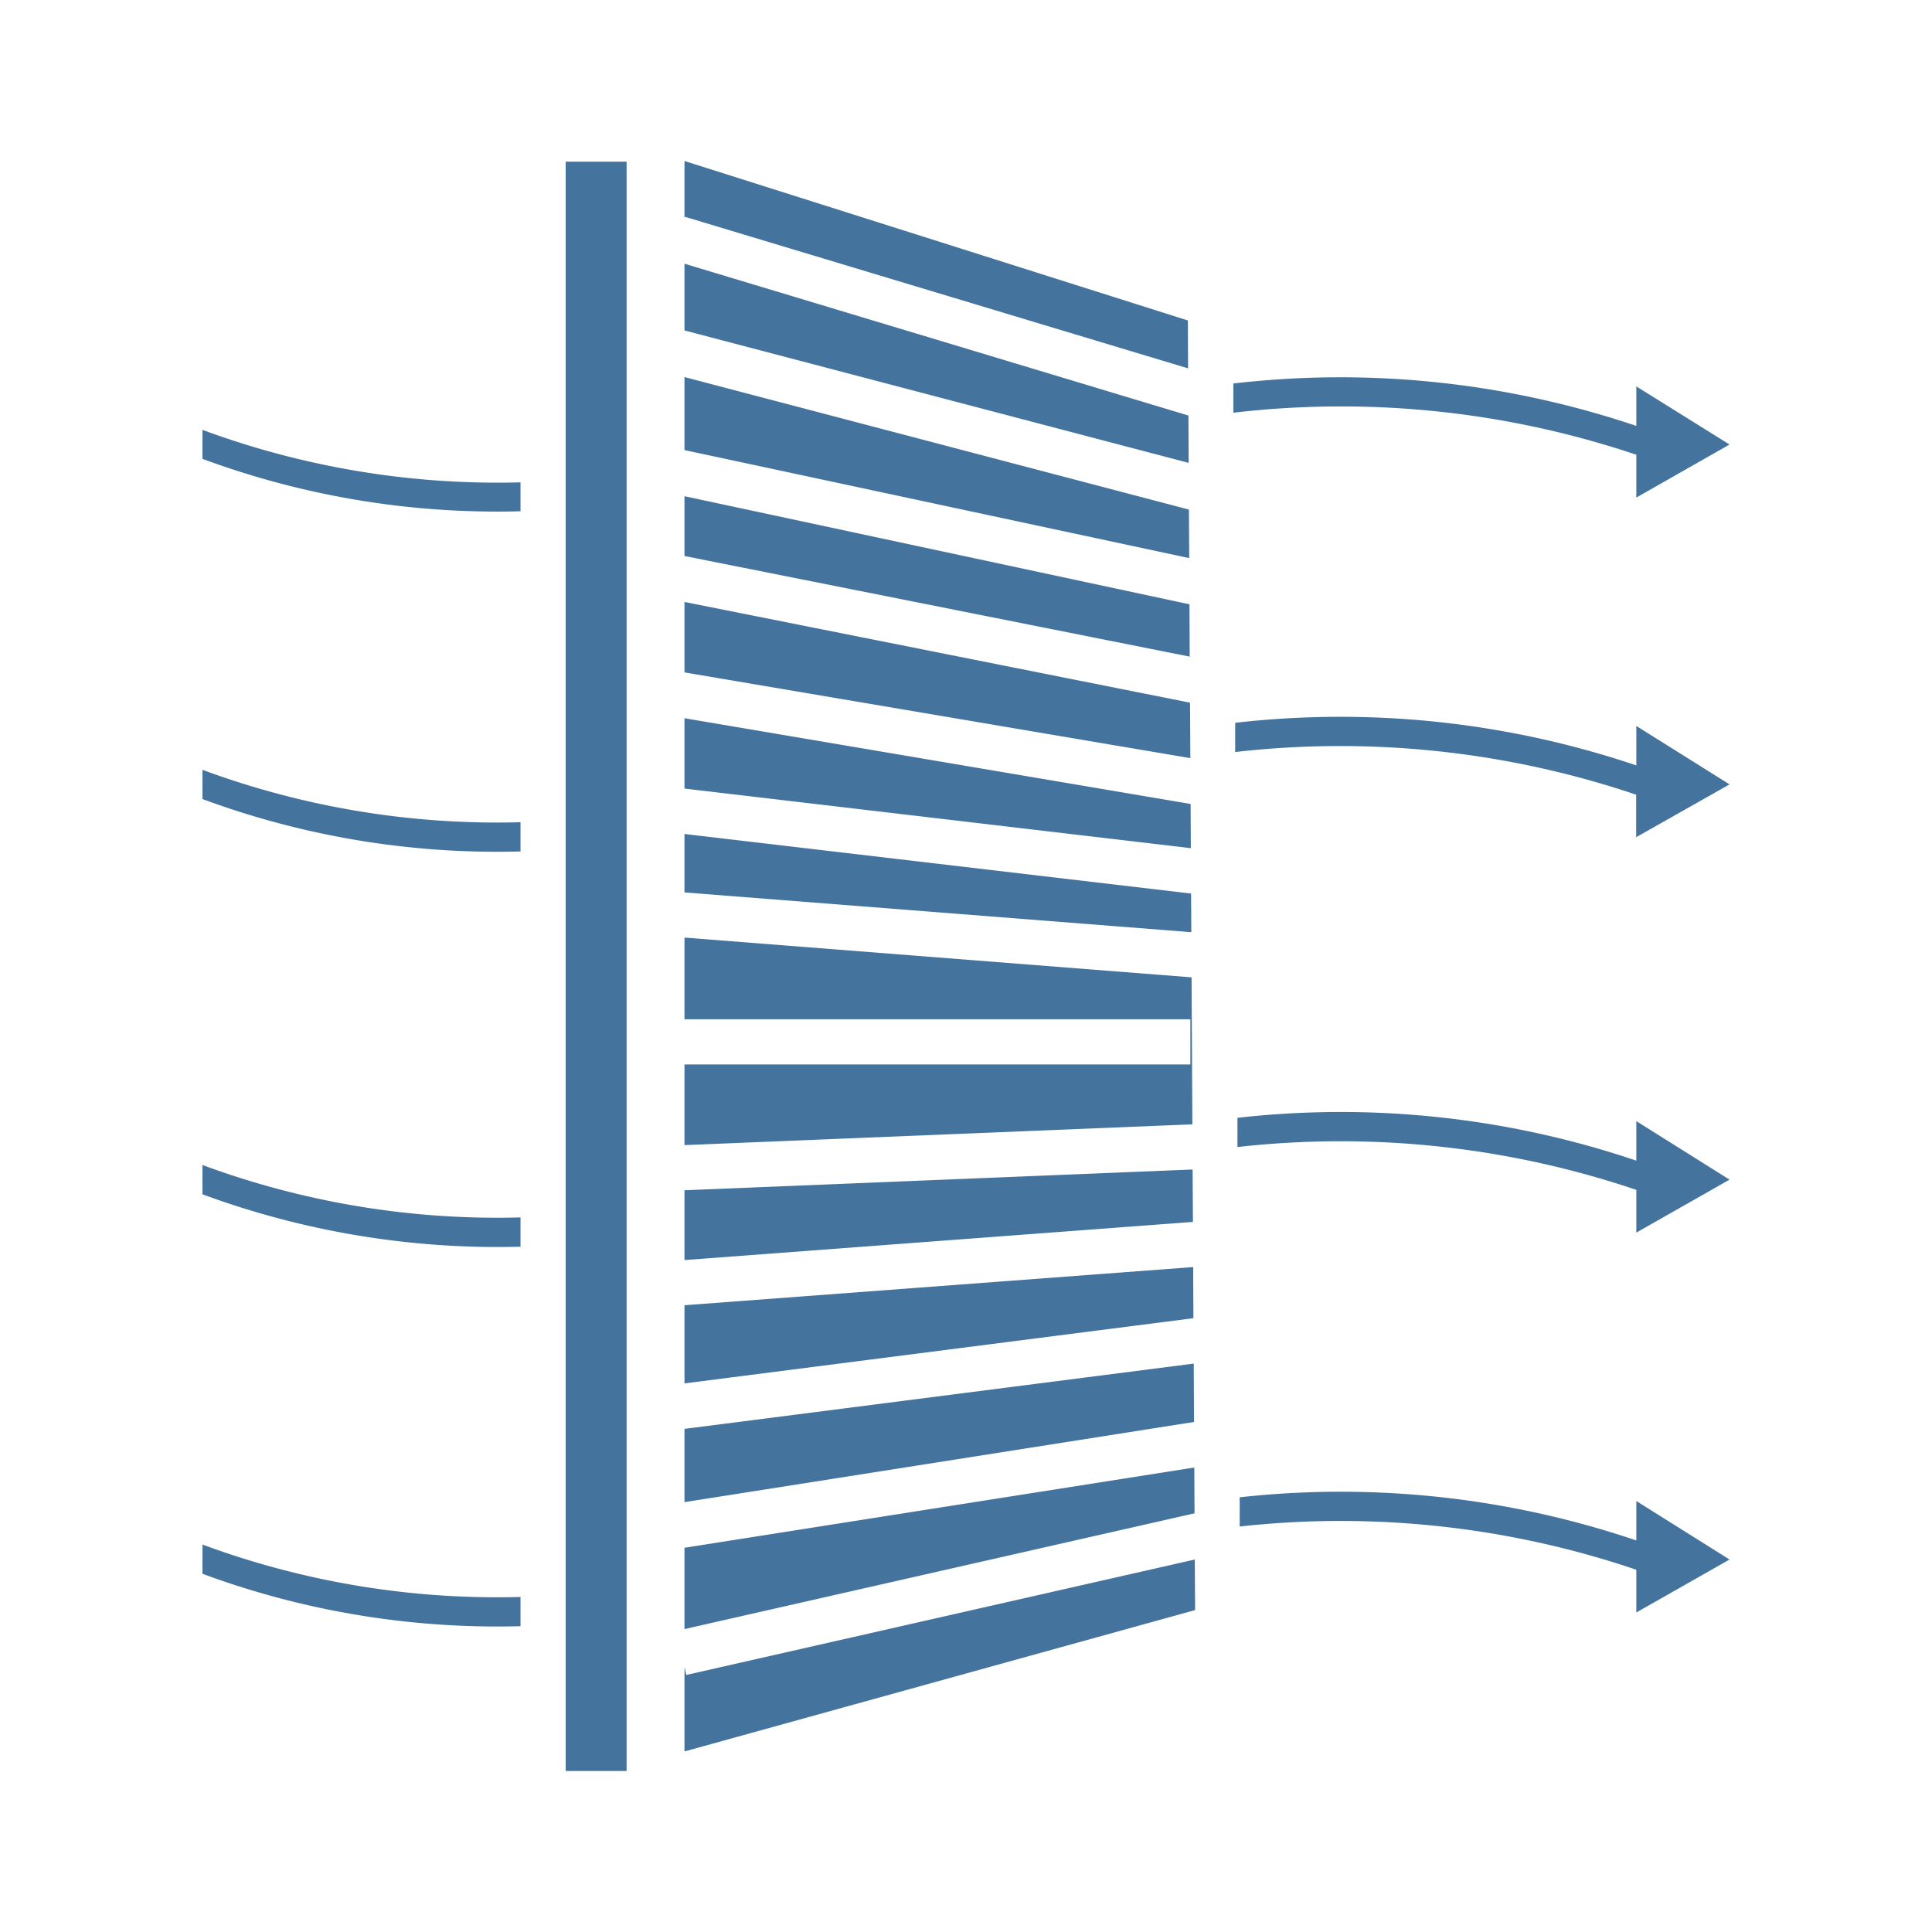 <?xml version="1.0" encoding="UTF-8"?>
<svg width="24px" fill="#44739e" height="24px" viewBox="0 0 24 24" version="1.1" xmlns="http://www.w3.org/2000/svg" xmlns:xlink="http://www.w3.org/1999/xlink">
            <path d="m 8.503,14.786 v 0.867 l 6.316,-0.474 -0.004,-0.651 z m 0,-5.864 v 0.874 l 6.29,0.74 -0.003,-0.549 z m 6.28,-0.193 -6.28,-1.251 v 0.875 l 6.284,1.065 z M 14.763,5.162 8.503,3.276 V 4.105 L 14.766,5.75 Z M 8.503,4.684 v 0.907 l 6.27,1.342 -0.004,-0.603 z m 0,16.024 v 1.049 l 6.343,-1.756 -0.004,-0.628 -6.317,1.434 z m 6.326,-3.769 -6.326,0.811 v 0.91 l 6.33,-0.996 z M 14.756,3.981 8.503,2 V 2.711 L 8.508,2.693 14.759,4.576 Z M 8.503,17.185 14.825,16.375 14.822,15.74 8.503,16.214 Z M 14.776,7.507 8.503,6.164 v 0.743 l 6.276,1.25 z m 0.02,3.593 -6.293,-0.74 v 0.726 l 6.296,0.494 z m -6.293,8.127 v 1.01 l 6.336,-1.438 -0.003,-0.569 z m 0,-7.58 v 1.015 h 6.284 v 0.561 H 8.503 v 1.002 l 6.309,-0.258 -0.01,-1.826 z M 7.027,2.008 H 7.784 V 22 H 7.027 Z M 2.515,19.187 v 0.363 a 10.55,10.55 0 0 0 3.951,0.651 V 19.838 A 10.55,10.55 0 0 1 2.515,19.187 Z M 20.327,19.5 v 0.531 l 1.158,-0.658 -1.158,-0.727 v 0.49 A 11.439,11.439 0 0 0 15.4,18.6 v 0.363 a 11.43,11.43 0 0 1 4.927,0.537 z m 0,-4.719 v 0.531 l 1.158,-0.658 -1.158,-0.727 v 0.491 a 11.448,11.448 0 0 0 -4.955,-0.532 v 0.363 a 11.47,11.47 0 0 1 4.955,0.532 z M 2.515,14.472 v 0.364 a 10.591,10.591 0 0 0 3.951,0.651 V 15.123 A 10.55,10.55 0 0 1 2.515,14.472 Z M 21.485,9.744 20.327,9.018 v 0.49 A 11.5,11.5 0 0 0 15.344,8.979 v 0.363 a 11.486,11.486 0 0 1 4.981,0.53 V 10.4 Z M 2.515,9.563 v 0.363 a 10.55,10.55 0 0 0 3.951,0.651 V 10.214 A 10.55,10.55 0 0 1 2.515,9.563 Z m 0,-4.223 V 5.7 A 10.55,10.55 0 0 0 6.466,6.351 V 5.992 A 10.572,10.572 0 0 1 2.515,5.34 Z M 20.327,5.649 V 6.181 L 21.485,5.522 20.327,4.8 V 5.291 A 11.492,11.492 0 0 0 15.321,4.764 v 0.363 a 11.5,11.5 0 0 1 5.006,0.522 zs"/>

</svg>